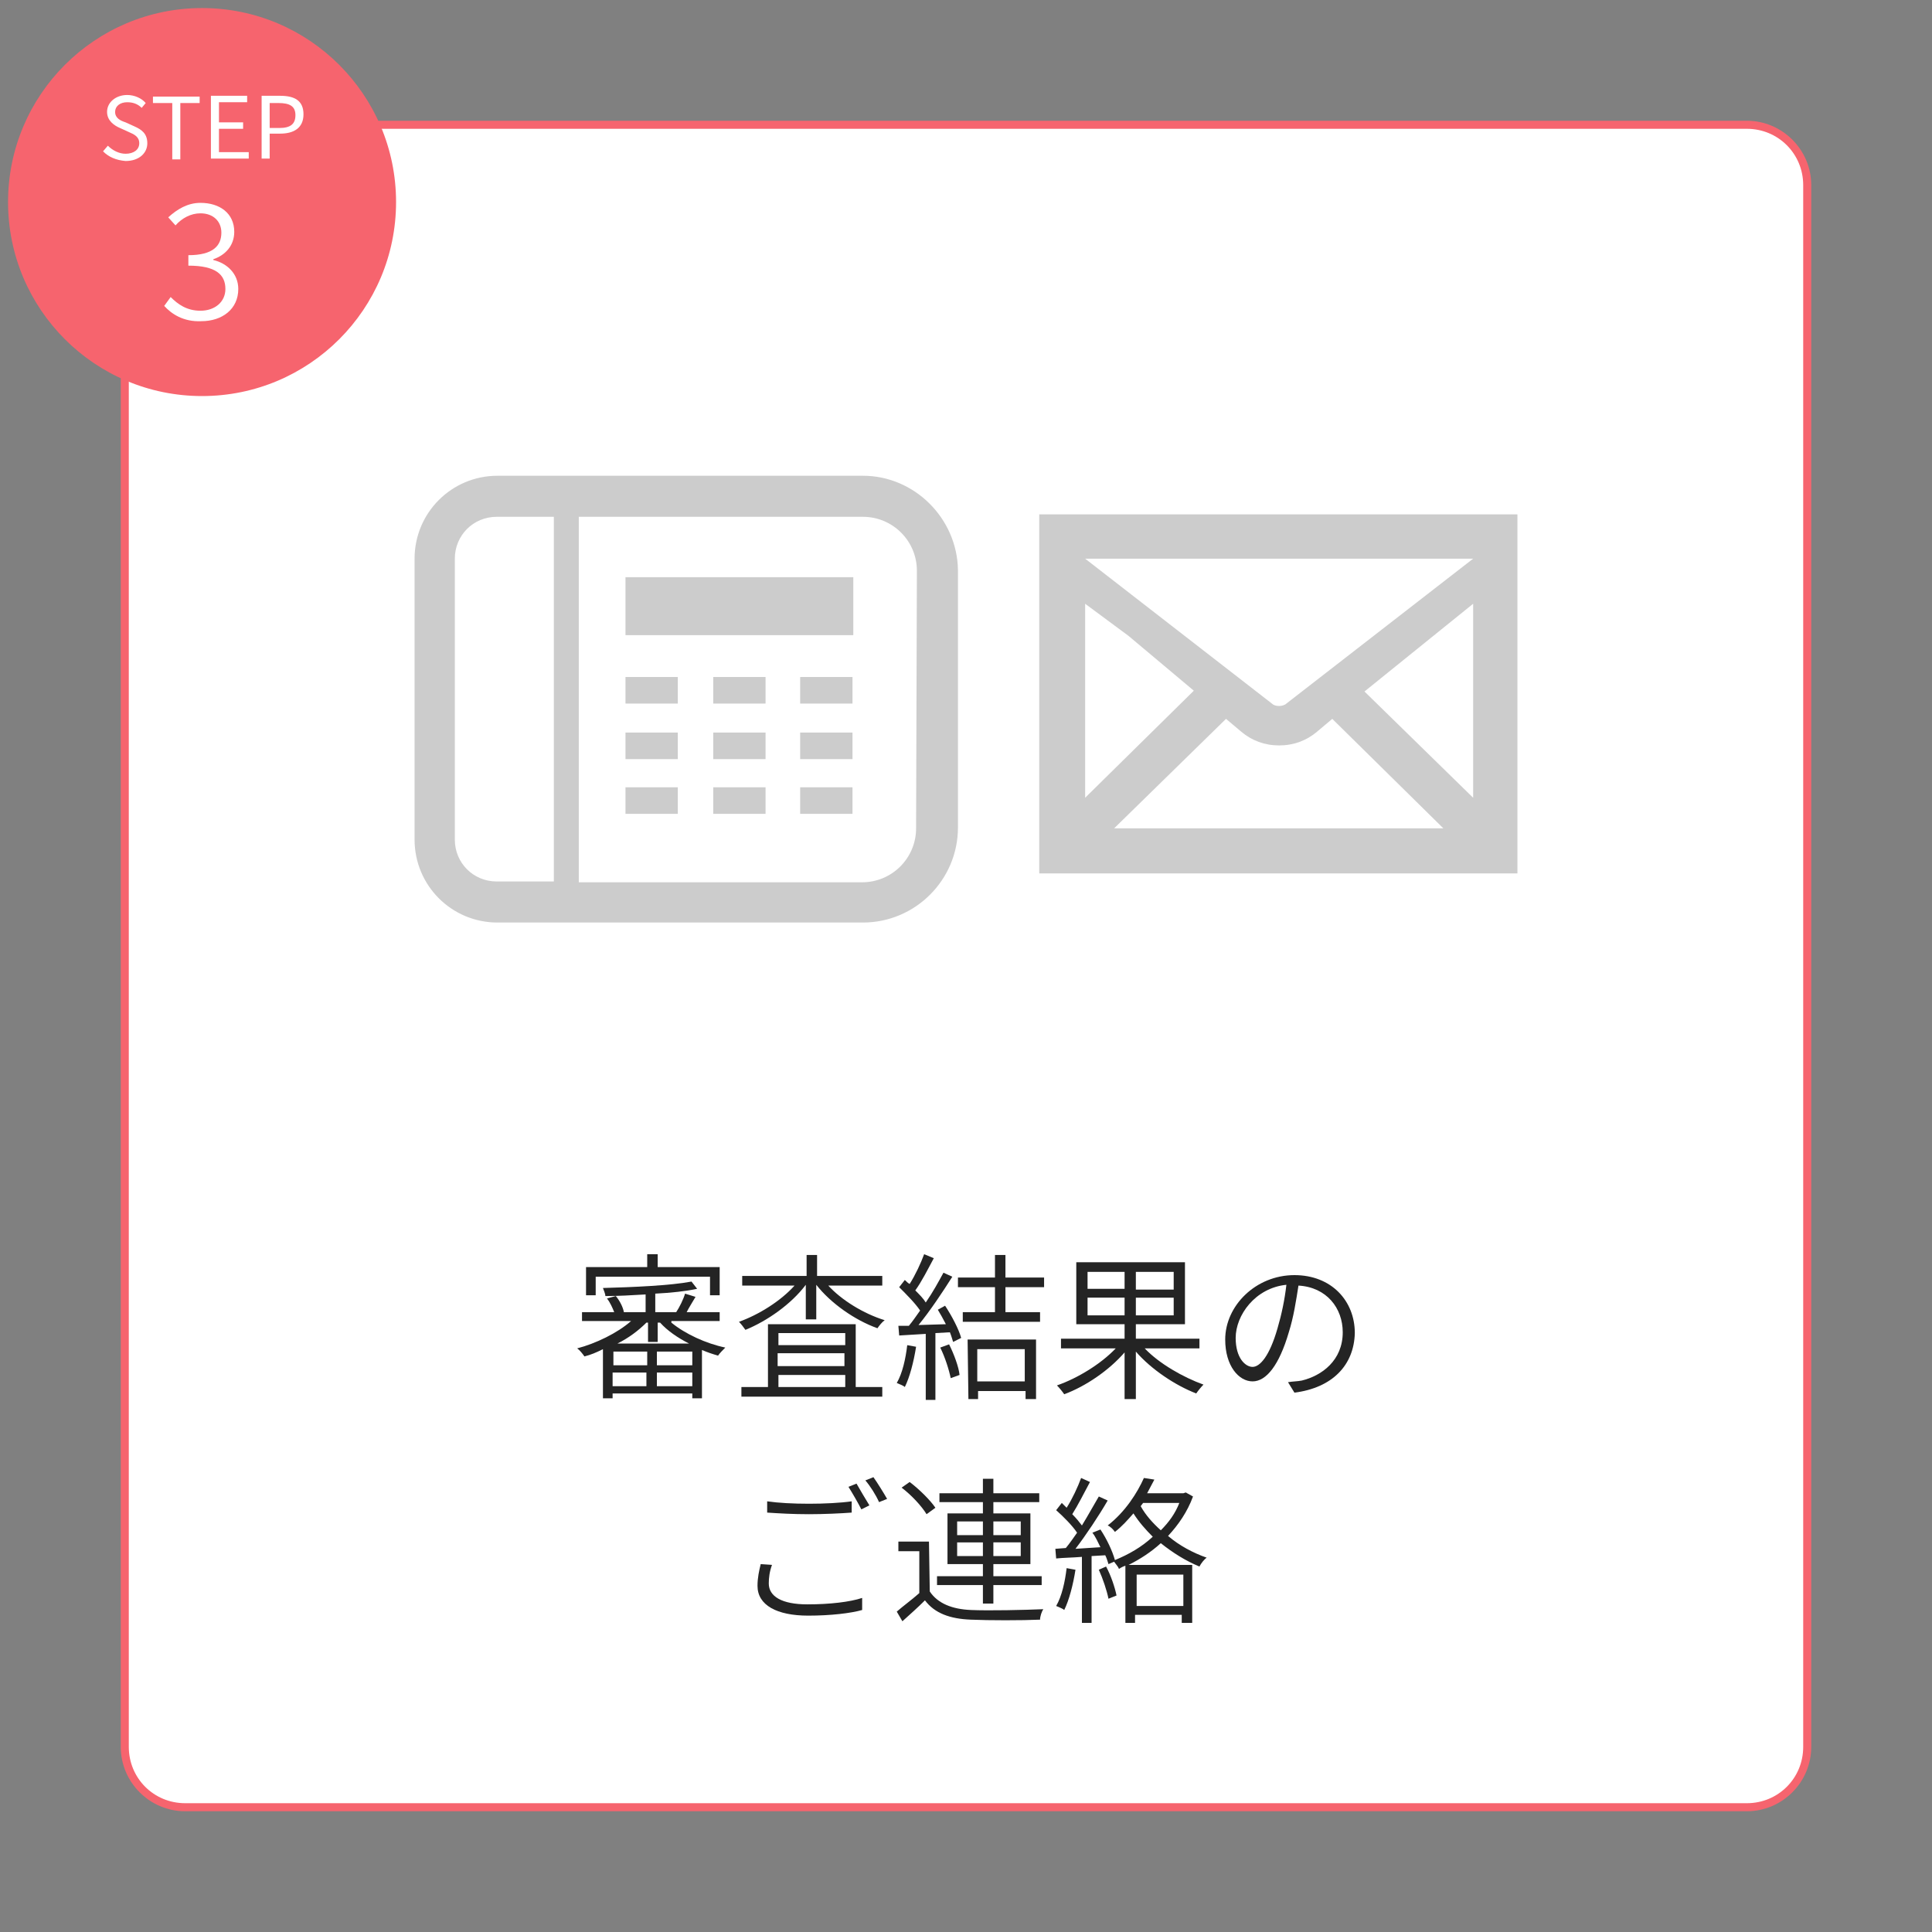<?xml version="1.0" encoding="utf-8"?>
<!-- Generator: Adobe Illustrator 25.1.0, SVG Export Plug-In . SVG Version: 6.00 Build 0)  -->
<svg version="1.1" id="レイヤー_1" xmlns="http://www.w3.org/2000/svg" xmlns:xlink="http://www.w3.org/1999/xlink" x="0px"
	 y="0px" width="240px" height="240px" viewBox="0 0 240 240" style="enable-background:new 0 0 240 240;" xml:space="preserve">
<rect x="0" y="0" width="240" height="240" fill="#808080" stroke="none"/>
<style type="text/css">
	.st0{fill-rule:evenodd;clip-rule:evenodd;fill:#FFFFFF;}
	.st1{fill:#F6646E;}
	.st2{fill:#242424;}
	.st3{fill:#CCCCCC;}
	.st4{fill:#FFFFFF;}
</style>
<g id="type1">
</g>
<g id="レイヤー_1_1_">
</g>
<g id="レイヤー_2_1_">
</g>
<g id="レイヤー_3">
</g>
<g id="レイヤー_4">
</g>
<g id="type2">
	<g>
		<path class="st0" d="M23,224.5c-4.1,0-7.5-3.4-7.5-7.5V23c0-4.1,3.4-7.5,7.5-7.5h194c4.1,0,7.5,3.4,7.5,7.5v194
			c0,4.1-3.4,7.5-7.5,7.5H23z"/>
		<path class="st1" d="M217,16c3.9,0,7,3.1,7,7v194c0,3.9-3.1,7-7,7H23c-3.9,0-7-3.1-7-7V23c0-3.9,3.1-7,7-7H217 M217,15H23
			c-4.4,0-8,3.6-8,8v194c0,4.4,3.6,8,8,8h194c4.4,0,8-3.6,8-8V23C225,18.6,221.4,15,217,15L217,15z"/>
	</g>
</g>
<g id="レイヤー_5">
</g>
<g id="レイヤー_6">
</g>
<g id="レイヤー_7">
	<g>
		<g>
			<path class="st2" d="M83.4,164.3c1.7,1.4,4.3,2.6,6.7,3.1c-0.3,0.3-0.7,0.7-0.9,1c-0.7-0.2-1.3-0.4-2-0.7v6H86v-0.6h-9.9v0.6
				h-1.2v-6.1c-0.8,0.4-1.5,0.7-2.3,0.9c-0.2-0.3-0.6-0.8-0.9-1c2.3-0.6,5-1.9,6.7-3.4h-6.1V163h4c-0.2-0.5-0.5-1.2-0.9-1.7l1.1-0.3
				c0.5,0.6,0.9,1.4,1,2h-0.1h2.8v-2.2c-1.7,0.1-3.4,0.2-5,0.2c0-0.3-0.2-0.7-0.3-1c3.7-0.1,8.4-0.3,11-0.8l0.7,0.9
				c-1.4,0.3-3.2,0.5-5.2,0.6v2.3H84c0.4-0.6,0.9-1.6,1.1-2.3l1.3,0.4c-0.4,0.7-0.8,1.3-1.1,1.9h4.1v1.1h-6V164.3z M74,160.9h-1.2
				v-3.5h7.6v-1.6h1.3v1.6h7.7v3.5h-1.2v-2.3H74V160.9z M80.4,167.9h-4.2v1.7h4.2V167.9z M76.1,172.2h4.2v-1.7h-4.2V172.2z
				 M85.6,166.9c-1.4-0.7-2.7-1.6-3.6-2.6h-0.3v2.4h-1.2v-2.4h-0.2c-1,1-2.2,1.9-3.6,2.6H85.6z M86,167.9h-4.4v1.7H86V167.9z
				 M86,172.2v-1.7h-4.4v1.7H86z"/>
			<path class="st2" d="M102.8,159.6c1.7,1.9,4.5,3.6,7.1,4.4c-0.3,0.2-0.7,0.7-0.9,1c-2.8-1-5.8-3.1-7.6-5.4l0,0v4.3h-1.3v-4.3l0,0
				c-1.8,2.4-4.8,4.5-7.5,5.6c-0.2-0.3-0.6-0.8-0.8-1c2.5-0.9,5.2-2.6,6.9-4.5h-6.5v-1.2h8v-2.6h1.3v2.6h8.1v1.2h-6.8V159.6z
				 M106.3,172.3h3.3v1.2H92.1v-1.2h3.3v-7.8h10.9V172.3z M96.7,165.6v1.5h8.3v-1.5H96.7z M104.9,168.1h-8.3v1.6h8.3V168.1z
				 M96.7,172.3h8.3v-1.5h-8.3V172.3z"/>
			<path class="st2" d="M113.8,167.3c-0.3,1.9-0.8,3.8-1.4,5c-0.2-0.2-0.8-0.4-1-0.5c0.7-1.2,1.1-3,1.3-4.7L113.8,167.3z
				 M117.4,162.2c0.8,1.2,1.7,2.9,2,4l-1,0.5c-0.1-0.3-0.2-0.7-0.4-1.2l-1.8,0.1v8.3H115v-8.2l-3.3,0.2l-0.1-1.2c0.4,0,0.8,0,1.3,0
				c0.5-0.6,0.9-1.2,1.4-1.9c-0.6-0.9-1.7-2-2.6-2.9l0.7-0.9c0.2,0.2,0.4,0.4,0.6,0.5c0.7-1.1,1.4-2.6,1.8-3.7l1.2,0.5
				c-0.7,1.3-1.5,2.9-2.3,4c0.5,0.5,1,1,1.3,1.5c0.9-1.3,1.6-2.6,2.2-3.7l1.1,0.5c-1.2,1.9-2.8,4.3-4.2,6l3.4-0.1
				c-0.3-0.6-0.7-1.3-1-1.8L117.4,162.2z M117.9,167c0.6,1.2,1.2,2.8,1.3,3.8l-1.1,0.4c-0.2-1-0.7-2.6-1.3-3.8L117.9,167z
				 M124.9,159.9v3.1h4.3v1.2h-9.6V163h4v-3.1H119v-1.2h4.6v-2.8h1.3v2.8h4.8v1.2H124.9z M120.2,166.4h8.5v7.4h-1.3v-1h-5.9v1h-1.2
				L120.2,166.4L120.2,166.4z M121.4,167.6v4h5.9v-4H121.4z"/>
			<path class="st2" d="M142.2,167.5c1.8,1.9,4.8,3.6,7.3,4.5c-0.3,0.3-0.7,0.8-0.9,1.1c-2.6-1-5.6-3-7.5-5.2v5.9h-1.4V168
				c-1.9,2.2-4.8,4.2-7.5,5.2c-0.2-0.3-0.6-0.8-0.9-1.1c2.6-0.9,5.5-2.7,7.3-4.6h-6.8v-1.2h7.9v-1.8h-6v-7.7h13.5v7.7h-6.1v1.8h7.9
				v1.2L142.2,167.5L142.2,167.5z M135.1,160.1h4.6V158h-4.6V160.1z M139.7,163.4v-2.2h-4.6v2.2H139.7z M145.8,158h-4.7v2.2h4.7V158
				z M145.8,161.2h-4.7v2.2h4.7V161.2z"/>
			<path class="st2" d="M160.8,173l-0.8-1.3c0.6-0.1,1.2-0.1,1.7-0.2c2.5-0.6,5.1-2.5,5.1-6c0-3-2-5.6-5.5-5.8
				c-0.3,1.9-0.6,3.9-1.2,5.8c-1.2,4.1-2.8,6.1-4.5,6.1s-3.4-1.9-3.4-5.2c0-4.2,3.8-8,8.6-8c4.6,0,7.5,3.2,7.5,7.2
				C168.2,169.6,165.5,172.4,160.8,173z M155.6,169.8c0.9,0,2.1-1.3,3.1-4.8c0.5-1.7,0.9-3.6,1.1-5.4c-3.9,0.4-6.3,3.8-6.3,6.6
				C153.5,168.7,154.7,169.8,155.6,169.8z"/>
			<path class="st2" d="M95.5,196.7c0,1.6,1.6,2.6,4.8,2.6c2.8,0,5.3-0.3,6.8-0.8v1.5c-1.4,0.4-3.9,0.7-6.7,0.7
				c-3.9,0-6.3-1.3-6.3-3.7c0-1,0.2-1.9,0.4-2.7l1.4,0.1C95.6,195.2,95.5,196,95.5,196.7z M100.5,186.8c1.9,0,3.9-0.1,5.3-0.3v1.4
				c-1.3,0.1-3.5,0.2-5.3,0.2c-2,0-3.7-0.1-5.2-0.2v-1.4C96.7,186.7,98.5,186.8,100.5,186.8z M108,187l-1,0.5
				c-0.4-0.8-1.1-2-1.6-2.8l1-0.4C106.8,185,107.5,186.2,108,187z M110.2,186.2l-1,0.4c-0.4-0.9-1.1-2-1.7-2.7l1-0.4
				C109,184.2,109.8,185.5,110.2,186.2z"/>
			<path class="st2" d="M115.5,197.7c1,1.5,2.8,2.2,5.1,2.3c2.2,0.1,6.7,0,9-0.1c-0.2,0.3-0.4,0.9-0.4,1.3c-2.2,0.1-6.4,0.1-8.6,0
				c-2.6-0.1-4.5-0.8-5.7-2.4c-0.9,0.9-1.8,1.7-2.8,2.6l-0.7-1.2c0.8-0.7,1.9-1.5,2.8-2.3v-5.2h-2.6v-1.2h3.8L115.5,197.7
				L115.5,197.7z M115.1,188.1c-0.6-1-1.9-2.4-3.1-3.3l1-0.7c1.2,0.9,2.6,2.3,3.2,3.2L115.1,188.1z M122.1,196.9h-5.7v-1.1h5.7v-1.5
				h-4.4V188h4.4v-1.4h-5.4v-1.1h5.4v-1.8h1.3v1.8h5.7v1.1h-5.7v1.4h4.6v6.3h-4.6v1.5h6v1.1h-6v2.3h-1.3L122.1,196.9L122.1,196.9z
				 M118.9,190.7h3.2V189h-3.2V190.7z M122.1,193.3v-1.7h-3.2v1.7H122.1z M123.4,189v1.7h3.4V189H123.4z M126.8,191.6h-3.4v1.7h3.4
				V191.6z"/>
			<path class="st2" d="M133.6,195c-0.3,1.9-0.8,3.8-1.4,5c-0.2-0.2-0.8-0.4-1-0.5c0.7-1.2,1.1-3,1.3-4.7L133.6,195z M148.2,185.9
				c-0.7,1.9-1.8,3.5-3.1,4.9c1.4,1.2,3.1,2.1,4.8,2.7c-0.3,0.2-0.7,0.7-0.9,1.1c-1.7-0.7-3.3-1.7-4.8-2.9c-1.2,1.1-2.6,2-4,2.7h7.9
				v7.2h-1.3v-1H141v1h-1.2v-7.1c-0.3,0.1-0.5,0.2-0.8,0.4c-0.1-0.3-0.4-0.6-0.6-0.9l-0.7,0.3c-0.1-0.3-0.2-0.7-0.4-1.1l-1.7,0.1
				v8.3h-1.2v-8.2c-1.2,0.1-2.3,0.1-3.2,0.2l-0.1-1.2l1.3-0.1c0.5-0.6,0.9-1.2,1.4-1.9c-0.6-0.9-1.7-2-2.6-2.8l0.7-0.9
				c0.2,0.2,0.4,0.4,0.6,0.6c0.7-1.1,1.4-2.6,1.8-3.7l1.1,0.5c-0.7,1.3-1.5,2.9-2.2,4c0.5,0.5,0.9,1,1.2,1.4
				c0.8-1.3,1.5-2.6,2.1-3.6l1.1,0.5c-1.1,1.9-2.7,4.3-4,6l3.1-0.2c-0.3-0.6-0.6-1.3-1-1.8l1-0.4c0.8,1.2,1.5,2.7,1.8,3.8
				c1.7-0.7,3.3-1.6,4.7-2.9c-0.9-0.9-1.7-1.8-2.4-2.9c-0.7,0.8-1.4,1.6-2.3,2.3c-0.2-0.3-0.6-0.7-0.9-0.8c2.2-1.7,3.7-4.1,4.5-5.9
				l1.3,0.2c-0.3,0.6-0.6,1.1-0.9,1.7h4.5l0.3-0.1L148.2,185.9z M137.4,194.6c0.6,1.1,1.1,2.6,1.3,3.6l-1,0.4
				c-0.2-1-0.7-2.5-1.2-3.6L137.4,194.6z M141.2,195.6v3.9h5.8v-3.9H141.2z M141.7,187.1c0.6,1.1,1.5,2.1,2.5,3c1-1,1.8-2.1,2.3-3.4
				H142L141.7,187.1z"/>
		</g>
	</g>
	<g>
		<g>
			<path class="st3" d="M129.1,63.9v44.6h59.4V63.9H129.1z M159.8,87.4c-0.2,0.2-0.6,0.3-0.9,0.3c-0.4,0-0.7-0.1-0.9-0.3l-23.2-18
				H183L159.8,87.4z M140.2,79l8.1,6.8l-13.5,13.3V75L140.2,79z M152.3,89.3l1.9,1.6c1.3,1.1,2.9,1.7,4.7,1.7s3.4-0.6,4.7-1.7
				l1.9-1.6l13.8,13.6h-40.9L152.3,89.3z M169.5,85.9L183,75v24.1L169.5,85.9z"/>
		</g>
		<g>
			<path class="st3" d="M107.2,59.1H74h-7.2h-5c-5.7,0-10.3,4.6-10.3,10.3v34.9c0,5.7,4.6,10.3,10.3,10.3h5H74h33.2
				c6.5,0,11.8-5.3,11.8-11.8v-32C118.9,64.4,113.6,59.1,107.2,59.1z M68.8,109.5h-7.1c-2.9,0-5.2-2.3-5.2-5.2V69.4
				c0-2.9,2.3-5.2,5.2-5.2h7.1V109.5L68.8,109.5z M113.8,102.9c0,3.7-3,6.7-6.7,6.7H71.9V64.2h35.3c3.7,0,6.7,3,6.7,6.7L113.8,102.9
				L113.8,102.9z"/>
			<rect x="77.7" y="71.7" class="st3" width="28.3" height="7.2"/>
			<rect x="77.7" y="84.1" class="st3" width="6.5" height="3.3"/>
			<rect x="99.4" y="84.1" class="st3" width="6.5" height="3.3"/>
			<rect x="88.6" y="84.1" class="st3" width="6.5" height="3.3"/>
			<rect x="77.7" y="91" class="st3" width="6.5" height="3.3"/>
			<rect x="99.4" y="91" class="st3" width="6.5" height="3.3"/>
			<rect x="88.6" y="91" class="st3" width="6.5" height="3.3"/>
			<rect x="77.7" y="97.8" class="st3" width="6.5" height="3.3"/>
			<rect x="99.4" y="97.8" class="st3" width="6.5" height="3.3"/>
			<rect x="88.6" y="97.8" class="st3" width="6.5" height="3.3"/>
		</g>
	</g>
	<g>
		<circle class="st1" cx="25.1" cy="25.1" r="24.1"/>
		<g>
			<g>
				<path class="st4" d="M20.4,38l0.8-1.1c0.9,0.9,2,1.7,3.7,1.7c1.8,0,3.1-1.1,3.1-2.7c0-1.8-1.2-2.9-4.6-2.9v-1.3
					c3.1,0,4.1-1.2,4.1-2.8c0-1.4-1-2.4-2.6-2.4c-1.2,0-2.3,0.6-3.1,1.5l-0.9-1c1.1-1,2.4-1.8,4-1.8c2.4,0,4.2,1.3,4.2,3.6
					c0,1.7-1.1,2.9-2.6,3.4v0.1c1.7,0.4,3.1,1.7,3.1,3.6c0,2.5-2,4-4.6,4C22.8,40,21.3,39,20.4,38z"/>
			</g>
		</g>
		<g>
			<g>
				<path class="st4" d="M12.8,18.8l0.6-0.7c0.6,0.6,1.4,1,2.2,1c1,0,1.7-0.5,1.7-1.3s-0.6-1.1-1.3-1.4l-1.1-0.5
					c-0.7-0.3-1.6-0.9-1.6-2c0-1.2,1.1-2.1,2.5-2.1c0.9,0,1.8,0.4,2.3,1l-0.5,0.6c-0.5-0.5-1.1-0.7-1.8-0.7c-0.9,0-1.5,0.5-1.5,1.2
					c0,0.8,0.7,1.1,1.3,1.3l1.1,0.5c0.9,0.4,1.6,0.9,1.6,2.1c0,1.2-1,2.2-2.7,2.2C14.4,19.9,13.5,19.5,12.8,18.8z"/>
				<path class="st4" d="M21.4,12.8H19V12h5.8v0.8h-2.4v7h-1V12.8z"/>
				<path class="st4" d="M26.2,11.9h4.5v0.8h-3.5v2.5h3V16h-3v2.9h3.7v0.8h-4.7V11.9z"/>
				<path class="st4" d="M32.5,11.9h2.3c1.8,0,2.9,0.6,2.9,2.3s-1.2,2.4-2.9,2.4h-1.3v3.1h-1V11.9z M34.7,15.9c1.4,0,2-0.5,2-1.6
					s-0.7-1.5-2.1-1.5h-1.1v3.1H34.7z"/>
			</g>
		</g>
	</g>
</g>
<g id="レイヤー_8">
</g>
<g id="ガイド">
</g>
</svg>
